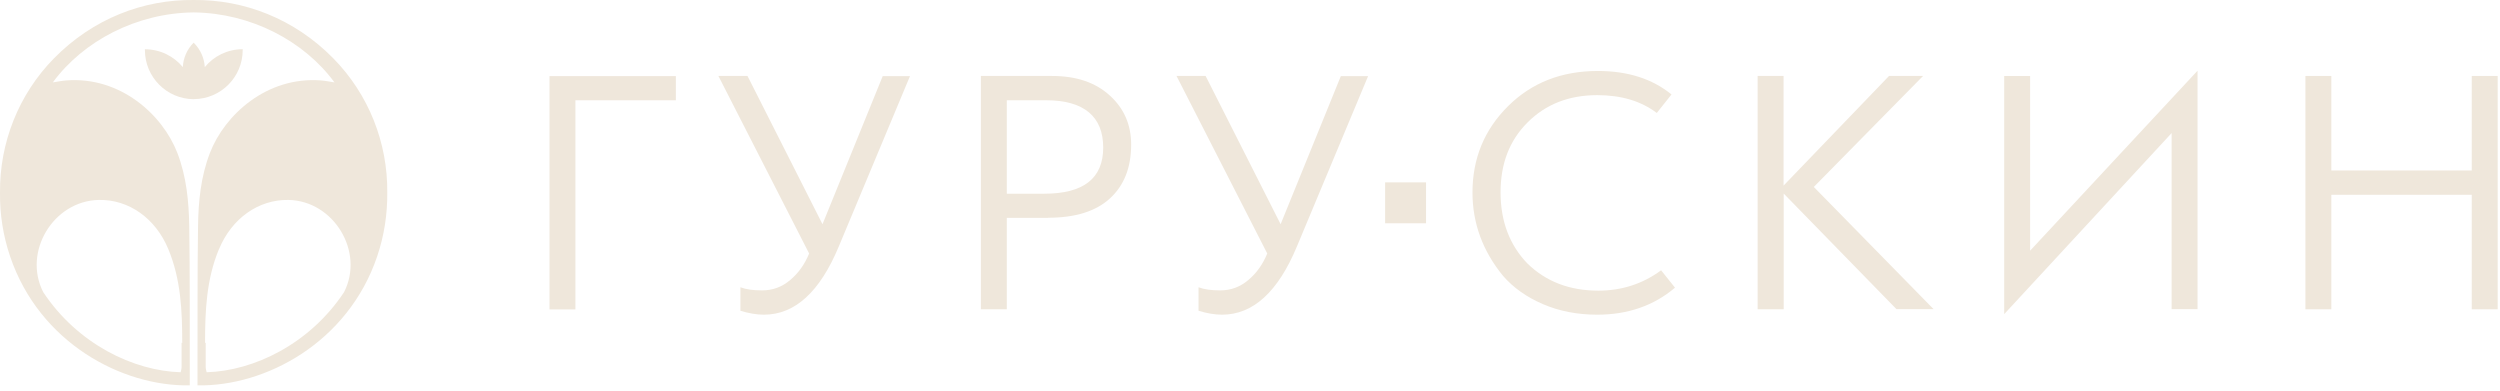 <?xml version="1.0" encoding="UTF-8"?> <svg xmlns="http://www.w3.org/2000/svg" width="262" height="41" viewBox="0 0 262 41" fill="none"><path d="M40.586 20.19C40.641 14.966 38.64 9.893 34.935 6.119C30.838 1.947 25.552 -0.054 20.294 0.001C15.028 -0.06 9.749 1.947 5.652 6.119C1.947 9.893 -0.047 14.966 0.001 20.19C-0.026 22.445 0.325 24.706 1.06 26.872C4.133 35.939 12.801 40.517 19.888 40.386C19.888 39.912 19.888 39.431 19.888 38.949C19.874 33.876 19.909 28.803 19.833 23.73C19.792 21.118 19.544 18.513 18.589 16.032C17.042 12.017 12.601 7.989 6.944 8.429C6.491 8.463 6.037 8.56 5.535 8.635C8.731 4.291 14.299 1.369 20.28 1.301H20.294H20.307C26.288 1.369 31.856 4.284 35.052 8.635C34.55 8.56 34.103 8.463 33.643 8.429C27.985 7.989 23.545 12.017 21.998 16.032C21.043 18.513 20.788 21.118 20.754 23.73C20.678 28.803 20.713 33.876 20.699 38.949C20.699 39.431 20.699 39.912 20.699 40.386C27.779 40.517 36.454 35.939 39.527 26.872C40.263 24.7 40.606 22.438 40.586 20.19ZM10.361 20.953C13.502 20.891 16.307 22.885 17.64 26.109C18.96 29.285 19.097 32.591 19.097 35.939C19.077 35.932 19.049 35.925 19.029 35.918C19.029 36.77 19.029 37.63 19.029 38.482C19.029 38.661 18.967 38.839 18.933 39.011C14.011 38.874 8.14 36.062 4.531 30.618C2.366 26.391 5.597 21.049 10.354 20.953H10.361ZM22.954 26.109C24.287 22.885 27.092 20.898 30.233 20.953C34.983 21.043 38.221 26.391 36.056 30.618C32.454 36.062 26.576 38.874 21.655 39.011C21.62 38.839 21.558 38.661 21.558 38.482C21.558 37.63 21.558 36.77 21.558 35.918C21.538 35.932 21.51 35.932 21.49 35.939C21.49 32.584 21.627 29.285 22.947 26.109H22.954Z" fill="#EFE7DB"></path><path d="M20.328 10.388C23.153 10.367 25.435 8.071 25.435 5.239V5.157C23.834 5.157 22.404 5.885 21.462 7.033C21.407 6.112 21.029 5.212 20.328 4.504L20.294 4.469C19.585 5.184 19.207 6.098 19.159 7.033C18.218 5.892 16.788 5.164 15.186 5.164V5.246C15.186 8.078 17.468 10.374 20.294 10.395C20.294 10.395 20.307 10.395 20.314 10.395C20.314 10.395 20.328 10.395 20.335 10.395L20.328 10.388Z" fill="#EFE7DB"></path><path d="M70.831 7.976V10.509H60.303V32.427H57.587V7.976H70.831Z" fill="#EFE7DB"></path><path d="M78.345 7.976L86.198 23.498L92.509 7.976H95.367L87.91 25.819C85.929 30.587 83.311 32.979 80.057 32.979C79.293 32.979 78.472 32.837 77.595 32.568V30.106C78.189 30.333 78.939 30.432 79.873 30.432C80.977 30.432 81.953 30.078 82.816 29.342C83.679 28.62 84.33 27.701 84.797 26.569L75.288 7.961H78.331L78.345 7.976Z" fill="#EFE7DB"></path><path d="M109.843 22.833H105.513V32.413H102.796V7.961H110.253C112.8 7.961 114.809 8.641 116.309 10.013C117.795 11.357 118.545 13.07 118.545 15.15C118.545 17.555 117.809 19.423 116.337 20.781C114.866 22.14 112.701 22.819 109.843 22.819V22.833ZM105.513 10.494V20.3H109.446C113.564 20.3 115.616 18.687 115.616 15.461C115.616 12.235 113.621 10.508 109.63 10.508H105.513V10.494Z" fill="#EFE7DB"></path><path d="M126.356 7.976L134.209 23.498L140.52 7.976H143.378L135.921 25.819C133.94 30.587 131.322 32.979 128.068 32.979C127.304 32.979 126.483 32.837 125.606 32.568V30.106C126.2 30.333 126.95 30.432 127.884 30.432C128.988 30.432 129.964 30.078 130.827 29.342C131.69 28.62 132.341 27.701 132.808 26.569L123.299 7.961H126.342L126.356 7.976Z" fill="#EFE7DB"></path><path d="M174.069 28.309L175.541 30.149C173.319 32.031 170.603 32.979 167.391 32.979C165.31 32.979 163.414 32.611 161.702 31.875C159.99 31.139 158.589 30.149 157.514 28.904C155.391 26.314 154.316 23.399 154.316 20.173C154.316 16.607 155.561 13.579 158.066 11.103C160.542 8.655 163.669 7.438 167.461 7.438C170.588 7.438 173.164 8.259 175.173 9.9L173.631 11.839C171.989 10.593 169.909 9.971 167.391 9.971C164.433 9.971 161.999 10.919 160.089 12.829C158.179 14.739 157.259 17.159 157.259 20.173C157.259 23.187 158.207 25.692 160.089 27.63C162.028 29.512 164.49 30.46 167.504 30.46C169.952 30.46 172.145 29.753 174.069 28.338V28.309Z" fill="#EFE7DB"></path><path d="M186.918 32.413H184.201V7.961H186.918V19.451L197.969 7.961H201.535L190.087 19.593L202.639 32.398H198.747L186.932 20.286V32.398L186.918 32.413Z" fill="#EFE7DB"></path><path d="M227.585 32.413V13.947L210.039 32.922V7.962H212.756V26.272L230.302 7.41V32.399H227.585V32.413Z" fill="#EFE7DB"></path><path d="M259.04 20.413H244.324V32.413H241.607V7.961H244.324V17.866H259.04V7.961H261.757V32.413H259.04V20.413Z" fill="#EFE7DB"></path><path d="M149.449 19.112H145.161V23.399H149.449V19.112Z" fill="#EFE7DB"></path></svg> 
